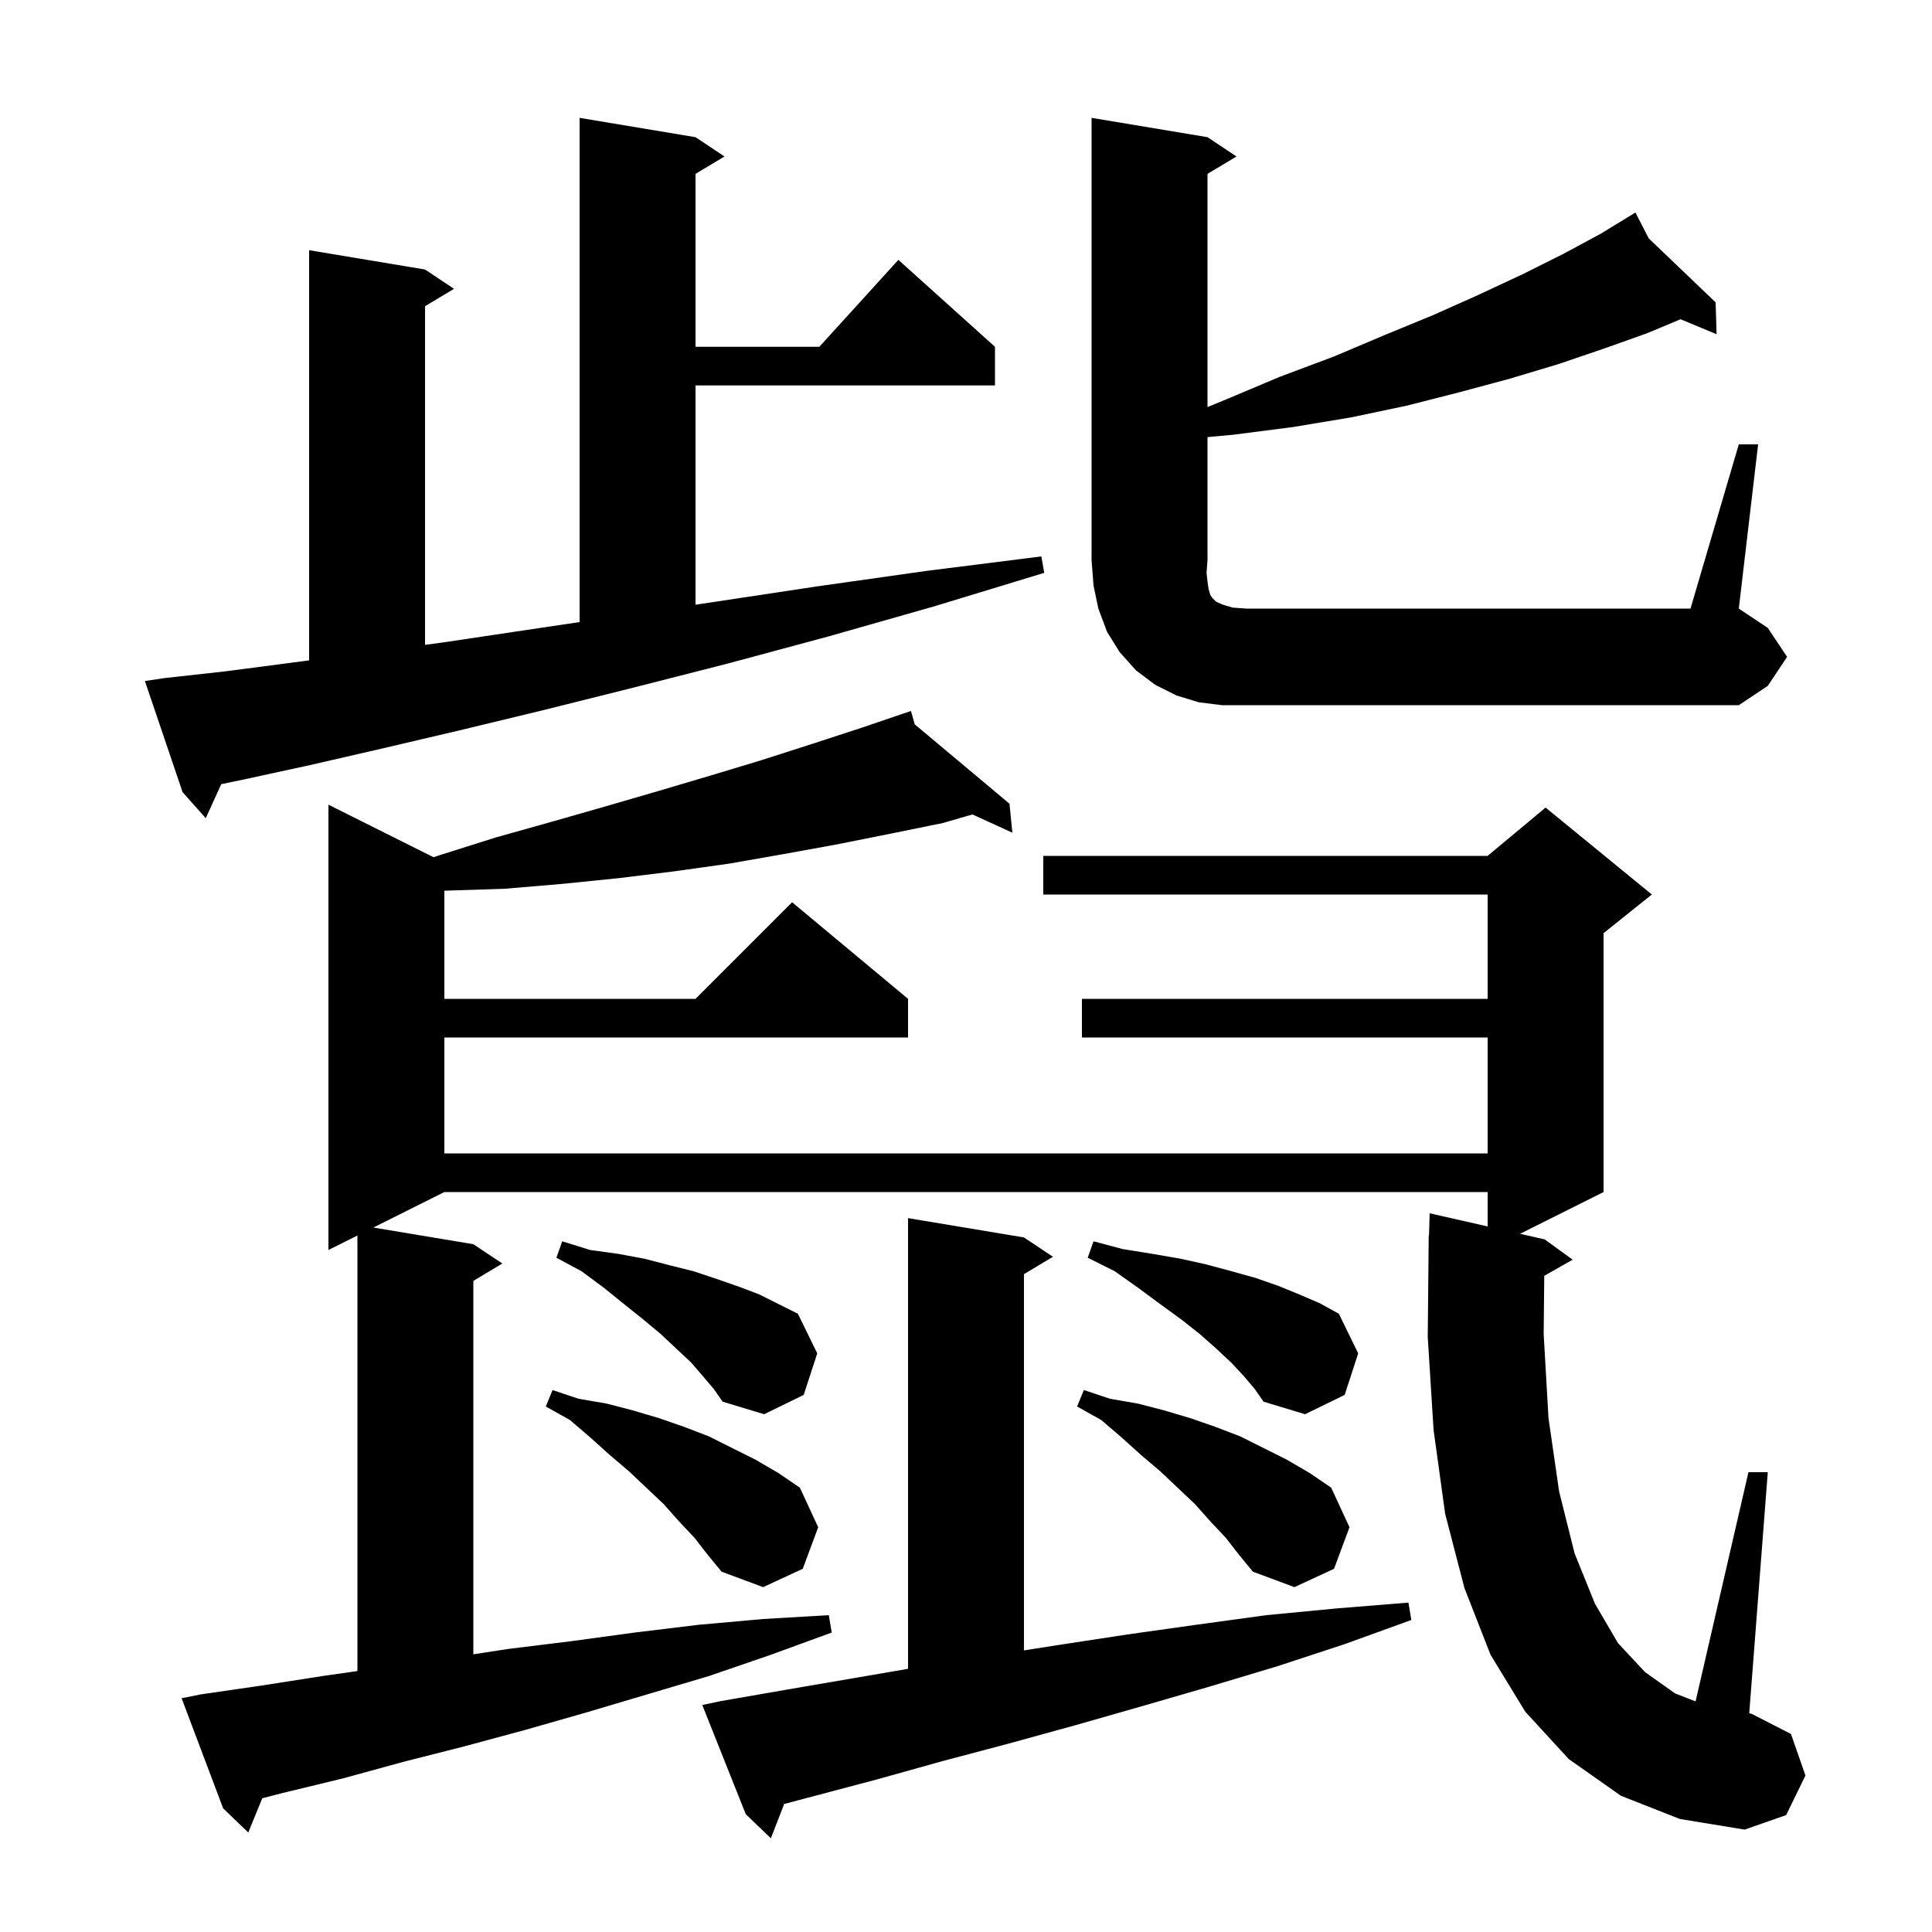 <svg xmlns="http://www.w3.org/2000/svg" xmlns:xlink="http://www.w3.org/1999/xlink" version="1.1" baseProfile="full" viewBox="0 0 200 200" width="200" height="200">
<g fill="black">
<path d="M 74.6 176.1 L 81.5 174.9 L 94.0 172.757 L 94.0 126.1 L 106.0 128.1 L 109.0 130.1 L 106.0 131.9 L 106.0 170.85 L 109.5 170.3 L 116.7 169.2 L 123.8 168.2 L 131.1 167.2 L 138.4 166.5 L 145.8 165.9 L 146.1 167.7 L 139.2 170.2 L 132.2 172.5 L 125.2 174.6 L 118.3 176.6 L 111.3 178.6 L 104.4 180.5 L 97.6 182.3 L 90.8 184.2 L 81.179 186.747 L 79.8 190.3 L 77.2 187.8 L 72.7 176.5 Z M 167.8 185.9 L 162.4 182.1 L 157.9 177.2 L 154.3 171.3 L 151.6 164.4 L 149.6 156.7 L 148.4 148.0 L 147.8 138.4 L 147.9 127.9 L 147.93 127.901 L 148.0 125.6 L 154.0 126.961 L 154.0 123.4 L 46.0 123.4 L 38.65 127.075 L 49.0 128.8 L 52.0 130.8 L 49.0 132.6 L 49.0 171.254 L 52.6 170.7 L 59.1 169.9 L 65.7 169.0 L 72.3 168.2 L 79.0 167.6 L 85.8 167.2 L 86.1 169.0 L 79.8 171.3 L 73.4 173.5 L 60.6 177.3 L 54.3 179.1 L 48.0 180.8 L 41.7 182.4 L 35.5 184.1 L 29.3 185.6 L 27.15 186.155 L 25.7 189.7 L 23.1 187.2 L 18.8 175.8 L 20.8 175.4 L 27.0 174.5 L 33.4 173.5 L 37.0 172.986 L 37.0 127.9 L 34.0 129.4 L 34.0 83.3 L 44.875 88.737 L 45.6 88.5 L 51.3 86.7 L 57.0 85.1 L 62.6 83.5 L 68.1 81.9 L 73.5 80.3 L 78.8 78.7 L 84.1 77.0 L 89.3 75.3 L 93.402 73.905 L 93.4 73.9 L 93.405 73.904 L 94.3 73.6 L 94.694 74.984 L 104.5 83.2 L 104.8 86.2 L 100.668 84.311 L 97.6 85.2 L 92.2 86.3 L 86.7 87.4 L 81.2 88.4 L 75.5 89.4 L 69.8 90.2 L 64.1 90.9 L 58.2 91.5 L 52.3 92.0 L 46.2 92.2 L 46.0 92.2 L 46.0 103.4 L 72.0 103.4 L 82.0 93.4 L 94.0 103.4 L 94.0 107.4 L 46.0 107.4 L 46.0 119.4 L 154.0 119.4 L 154.0 107.4 L 112.0 107.4 L 112.0 103.4 L 154.0 103.4 L 154.0 92.6 L 108.0 92.6 L 108.0 88.6 L 154.0 88.6 L 160.0 83.6 L 171.0 92.6 L 166.0 96.6 L 166.0 123.4 L 157.355 127.723 L 159.9 128.3 L 162.8 130.4 L 159.862 132.071 L 159.8 138.1 L 160.3 146.8 L 161.4 154.4 L 163.0 160.8 L 165.1 166.0 L 167.5 170.1 L 170.3 173.1 L 173.4 175.3 L 175.525 176.126 L 181.0 152.4 L 183.0 152.4 L 181.08 177.364 L 181.3 177.4 L 185.4 179.5 L 186.9 183.8 L 184.9 187.9 L 180.6 189.4 L 173.9 188.3 Z M 126.9 159.2 L 125.3 157.5 L 123.7 155.7 L 120.1 152.3 L 118.1 150.6 L 116.1 148.8 L 114.0 147.0 L 111.5 145.6 L 112.2 143.9 L 114.9 144.8 L 117.8 145.3 L 120.5 146.0 L 123.2 146.8 L 125.8 147.7 L 128.4 148.7 L 133.2 151.1 L 135.6 152.5 L 137.8 154.0 L 139.7 158.1 L 138.1 162.4 L 134.0 164.3 L 129.7 162.7 L 128.3 161.0 Z M 71.9 159.2 L 70.3 157.5 L 68.7 155.7 L 65.1 152.3 L 63.1 150.6 L 61.1 148.8 L 59.0 147.0 L 56.5 145.6 L 57.2 143.9 L 59.9 144.8 L 62.8 145.3 L 65.5 146.0 L 68.2 146.8 L 70.8 147.7 L 73.4 148.7 L 78.2 151.1 L 80.6 152.5 L 82.8 154.0 L 84.7 158.1 L 83.1 162.4 L 79.0 164.3 L 74.7 162.7 L 73.3 161.0 Z M 128.8 142.5 L 127.5 141.1 L 125.9 139.6 L 124.2 138.1 L 122.3 136.6 L 120.1 135.0 L 117.8 133.3 L 115.4 131.6 L 112.6 130.2 L 113.2 128.5 L 116.2 129.3 L 119.3 129.8 L 122.2 130.3 L 124.9 130.9 L 127.5 131.6 L 130.0 132.3 L 132.3 133.1 L 134.5 134.0 L 136.6 134.9 L 138.6 136.0 L 140.6 140.1 L 139.2 144.4 L 135.1 146.4 L 130.8 145.1 L 129.9 143.8 Z M 72.8 142.5 L 71.5 141.0 L 70.0 139.6 L 68.4 138.1 L 66.6 136.6 L 64.6 135.0 L 62.5 133.3 L 60.2 131.6 L 57.6 130.2 L 58.2 128.5 L 61.1 129.4 L 64.0 129.8 L 66.7 130.3 L 69.4 131.0 L 71.8 131.6 L 74.2 132.4 L 76.5 133.2 L 78.6 134.0 L 82.6 136.0 L 84.6 140.1 L 83.2 144.4 L 79.1 146.4 L 74.8 145.1 L 73.9 143.8 Z M 17.0 70.2 L 23.3 69.5 L 30.2 68.6 L 32.0 68.36 L 32.0 25.9 L 44.0 27.9 L 47.0 29.9 L 44.0 31.7 L 44.0 66.755 L 45.9 66.5 L 54.6 65.2 L 60.0 64.396 L 60.0 12.2 L 72.0 14.2 L 75.0 16.2 L 72.0 18.0 L 72.0 35.9 L 84.818 35.9 L 93.0 26.9 L 103.0 35.9 L 103.0 39.9 L 72.0 39.9 L 72.0 62.6 L 74.0 62.3 L 84.6 60.7 L 95.9 59.1 L 107.8 57.6 L 108.1 59.3 L 96.6 62.8 L 85.7 65.9 L 75.3 68.7 L 65.5 71.2 L 56.3 73.5 L 47.6 75.6 L 39.5 77.5 L 32.1 79.2 L 25.2 80.7 L 22.903 81.174 L 21.3 84.7 L 18.9 82.0 L 15.0 70.5 Z M 180.0 46.0 L 182.0 46.0 L 180.0 63.0 L 183.0 65.0 L 185.0 68.0 L 183.0 71.0 L 180.0 73.0 L 126.5 73.0 L 124.1 72.7 L 121.8 72.0 L 119.6 70.9 L 117.6 69.4 L 115.9 67.5 L 114.6 65.4 L 113.7 63.0 L 113.2 60.6 L 113.0 58.0 L 113.0 12.2 L 125.0 14.2 L 128.0 16.2 L 125.0 18.0 L 125.0 42.138 L 126.8 41.4 L 132.5 39.0 L 138.1 36.9 L 143.3 34.7 L 148.4 32.6 L 153.1 30.5 L 157.6 28.4 L 161.8 26.3 L 165.7 24.2 L 168.423 22.536 L 168.4 22.5 L 168.432 22.531 L 169.3 22.0 L 170.676 24.677 L 177.6 31.3 L 177.7 34.6 L 173.972 33.047 L 170.5 34.5 L 166.0 36.1 L 161.3 37.7 L 156.3 39.2 L 151.1 40.6 L 145.6 42.0 L 139.9 43.2 L 133.9 44.2 L 127.7 45.0 L 125.0 45.249 L 125.0 58.0 L 124.9 59.3 L 125.0 60.2 L 125.1 60.9 L 125.2 61.3 L 125.3 61.6 L 125.5 61.9 L 125.9 62.3 L 126.6 62.6 L 127.6 62.9 L 129.0 63.0 L 175.0 63.0 Z " />
</g>
</svg>
